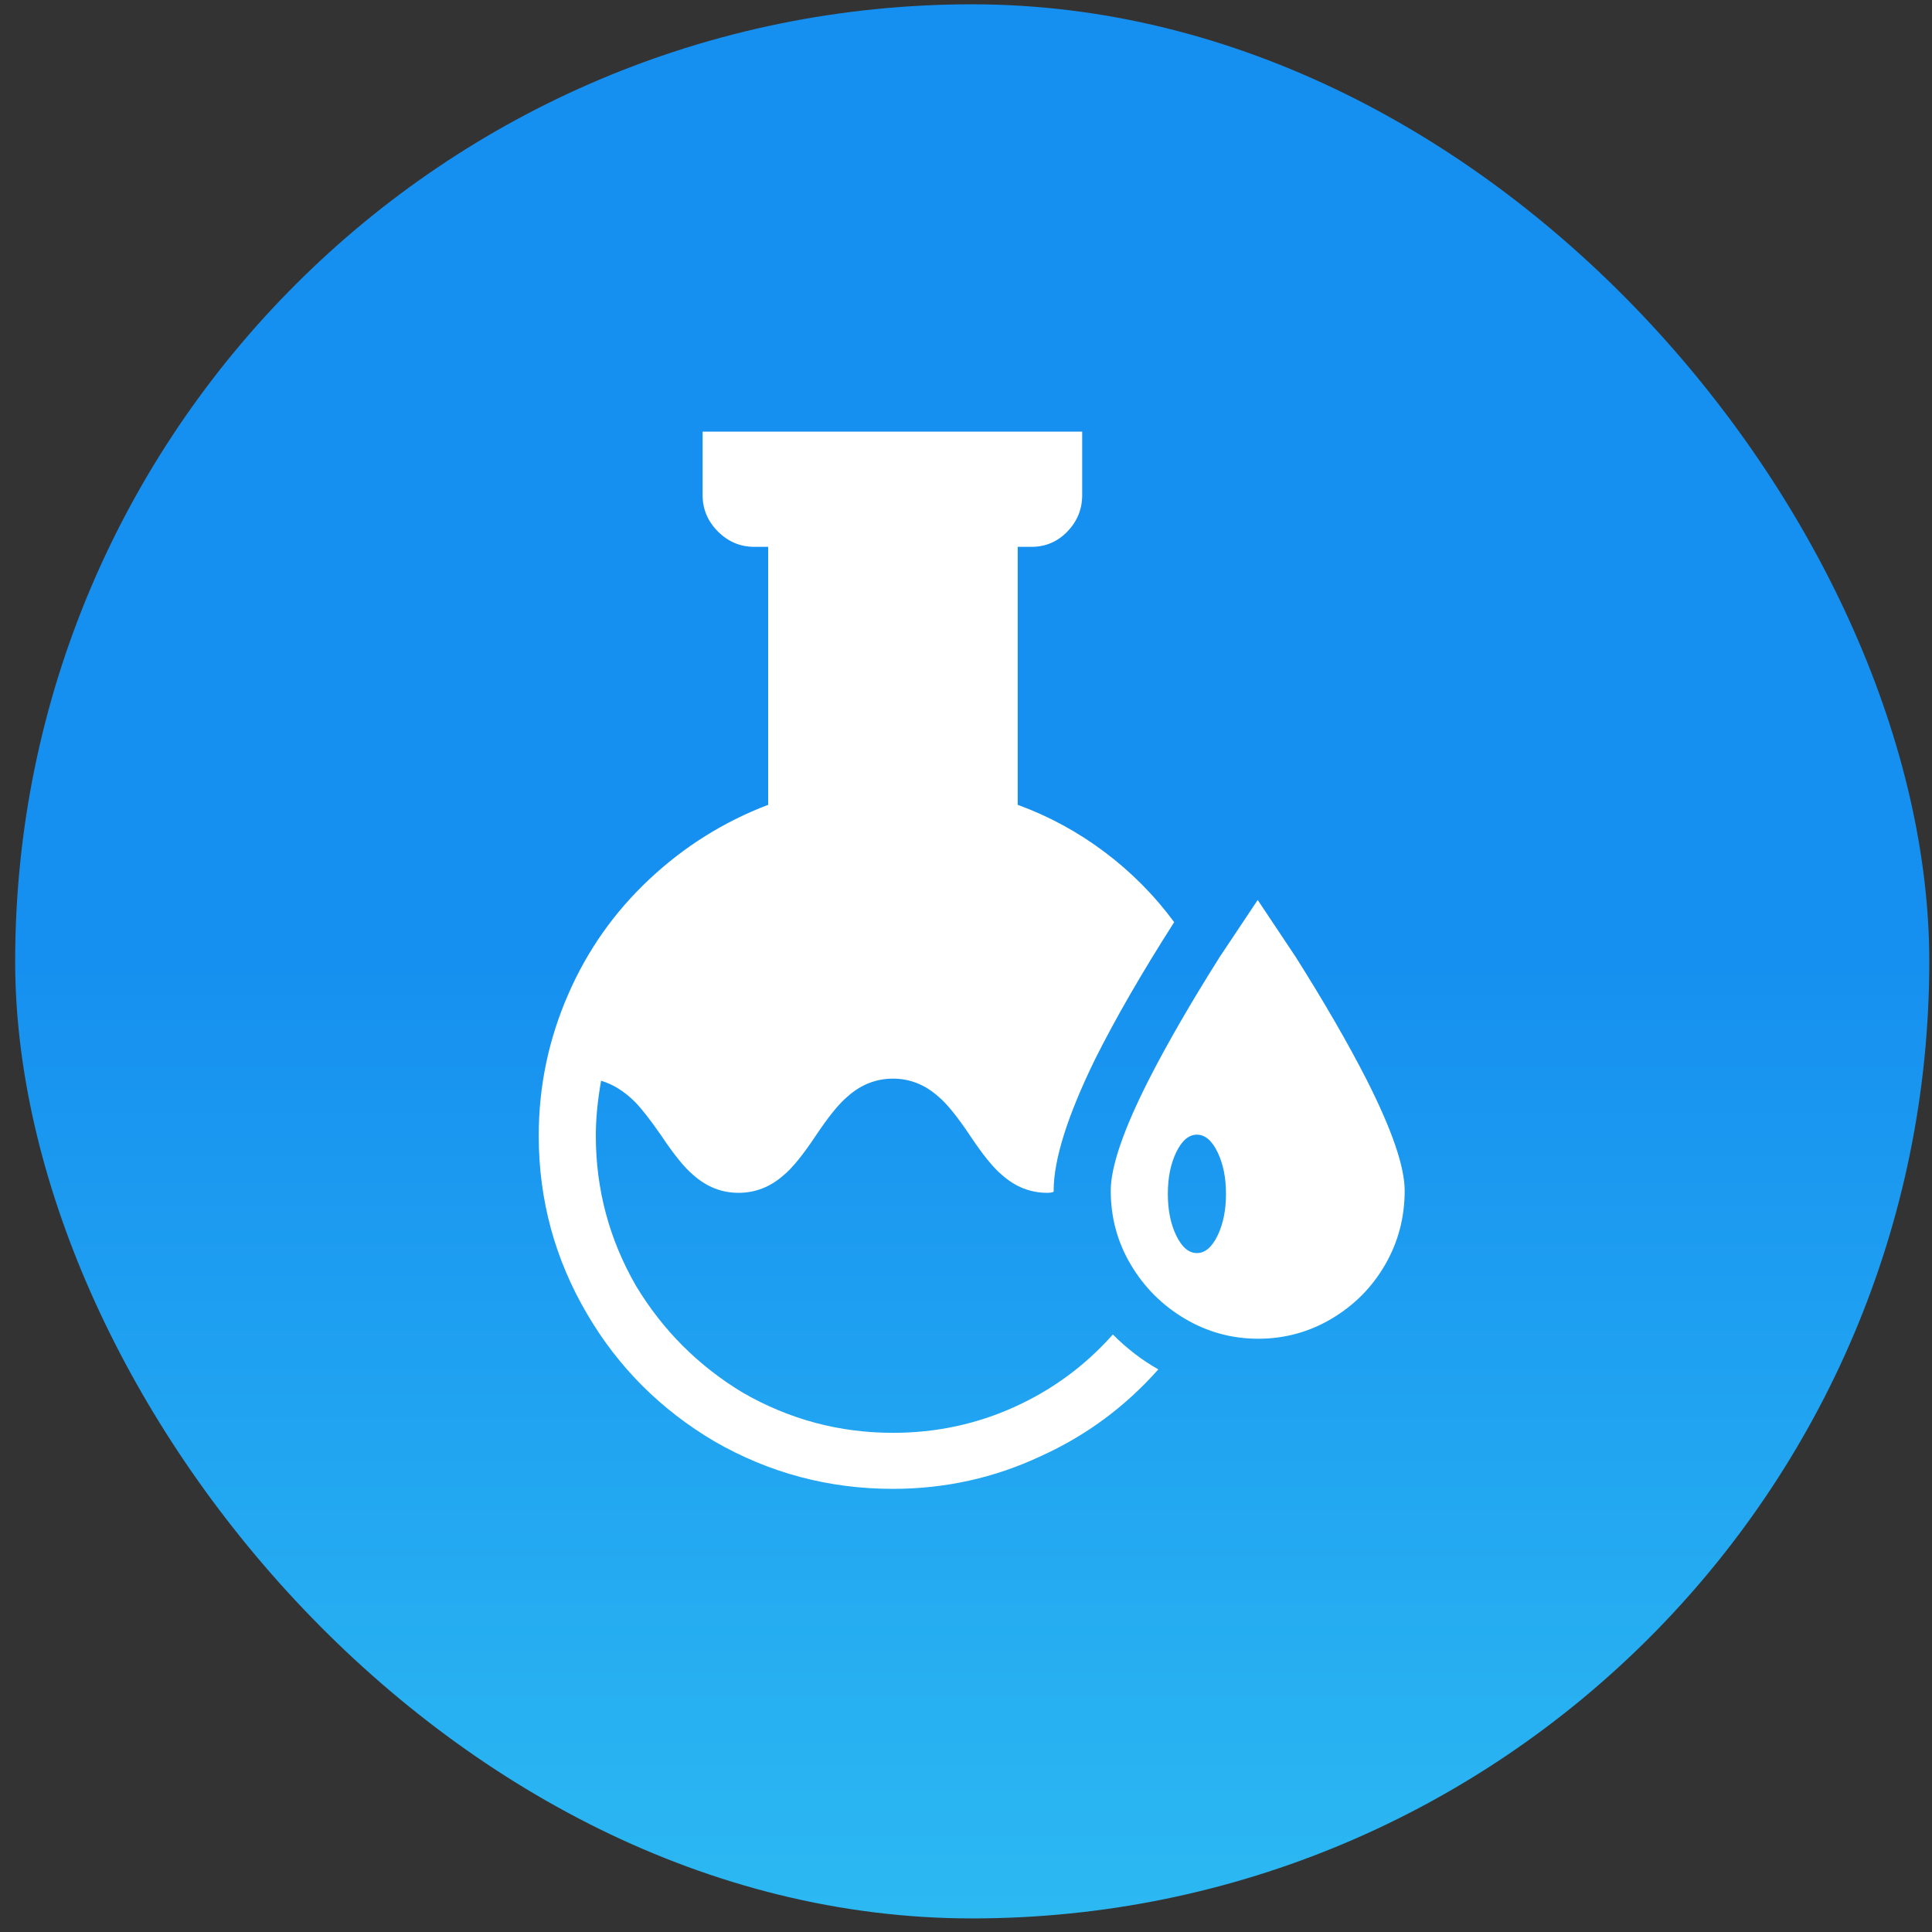 <?xml version="1.0" encoding="UTF-8"?> <svg xmlns="http://www.w3.org/2000/svg" width="121" height="121" viewBox="0 0 121 121" fill="none"><rect x="0" y="0" width="121" height="121" fill="#333333" stroke="none"/><rect x="0.95" y="0.27" width="119.88" height="119.88" rx="59.94" fill="url(#paint0_linear_2004_3)"></rect><path d="M69.697 83.579C70.58 84.462 71.529 85.19 72.545 85.764C70.47 88.103 68.02 89.913 65.194 91.193C62.281 92.562 59.19 93.246 55.923 93.246C51.906 93.246 48.176 92.253 44.732 90.266C41.377 88.28 38.728 85.631 36.786 82.321C34.755 78.878 33.74 75.147 33.74 71.13C33.74 68.04 34.358 65.083 35.594 62.258C36.786 59.521 38.474 57.126 40.66 55.073C42.845 53.021 45.328 51.465 48.109 50.405V34.249H47.249C46.366 34.249 45.604 33.929 44.964 33.289C44.324 32.649 44.004 31.887 44.004 31.005V27.032H67.777V31.005C67.777 31.887 67.468 32.649 66.85 33.289C66.232 33.929 65.481 34.249 64.598 34.249H63.737V50.405C65.68 51.112 67.49 52.094 69.167 53.352C70.845 54.61 72.302 56.078 73.538 57.755C71.507 60.933 69.852 63.803 68.572 66.363C66.85 69.894 65.989 72.631 65.989 74.574V74.64C65.901 74.684 65.768 74.706 65.592 74.706C64.532 74.706 63.583 74.331 62.744 73.58C62.214 73.139 61.552 72.322 60.758 71.13C59.963 69.939 59.301 69.122 58.771 68.68C57.932 67.93 56.983 67.555 55.923 67.555C54.864 67.555 53.915 67.93 53.076 68.68C52.546 69.122 51.884 69.939 51.089 71.13C50.295 72.322 49.633 73.139 49.103 73.58C48.264 74.331 47.315 74.706 46.255 74.706C45.196 74.706 44.247 74.331 43.408 73.58C42.878 73.139 42.216 72.322 41.421 71.13C40.715 70.115 40.163 69.409 39.766 69.012C39.104 68.349 38.397 67.908 37.647 67.687C37.426 68.923 37.316 70.071 37.316 71.13C37.316 74.485 38.154 77.62 39.832 80.533C41.51 83.314 43.739 85.543 46.52 87.221C49.434 88.898 52.568 89.737 55.923 89.737C58.616 89.737 61.155 89.196 63.539 88.115C65.923 87.033 67.975 85.521 69.697 83.579ZM87.974 74.574C87.974 76.251 87.566 77.796 86.749 79.209C85.932 80.621 84.817 81.747 83.405 82.586C81.992 83.424 80.458 83.844 78.802 83.844C77.147 83.844 75.613 83.424 74.2 82.586C72.787 81.747 71.662 80.621 70.823 79.209C69.984 77.796 69.565 76.251 69.565 74.574C69.565 73.073 70.359 70.755 71.949 67.621C73.097 65.37 74.575 62.809 76.385 59.94L78.769 56.365L81.153 59.94C82.963 62.809 84.442 65.37 85.59 67.621C87.179 70.755 87.974 73.073 87.974 74.574ZM76.783 74.772C76.783 73.757 76.606 72.885 76.253 72.157C75.9 71.428 75.469 71.064 74.962 71.064C74.454 71.064 74.024 71.428 73.67 72.157C73.317 72.885 73.141 73.757 73.141 74.772C73.141 75.787 73.317 76.659 73.67 77.388C74.024 78.116 74.454 78.48 74.962 78.48C75.469 78.48 75.9 78.116 76.253 77.388C76.606 76.659 76.783 75.787 76.783 74.772Z" fill="white"></path><defs><linearGradient id="paint0_linear_2004_3" x1="60.89" y1="0.27" x2="60.89" y2="120.15" gradientUnits="userSpaceOnUse"><stop offset="0.5" stop-color="#1690F0"></stop><stop offset="1" stop-color="#2CB9F2"></stop></linearGradient></defs></svg> 